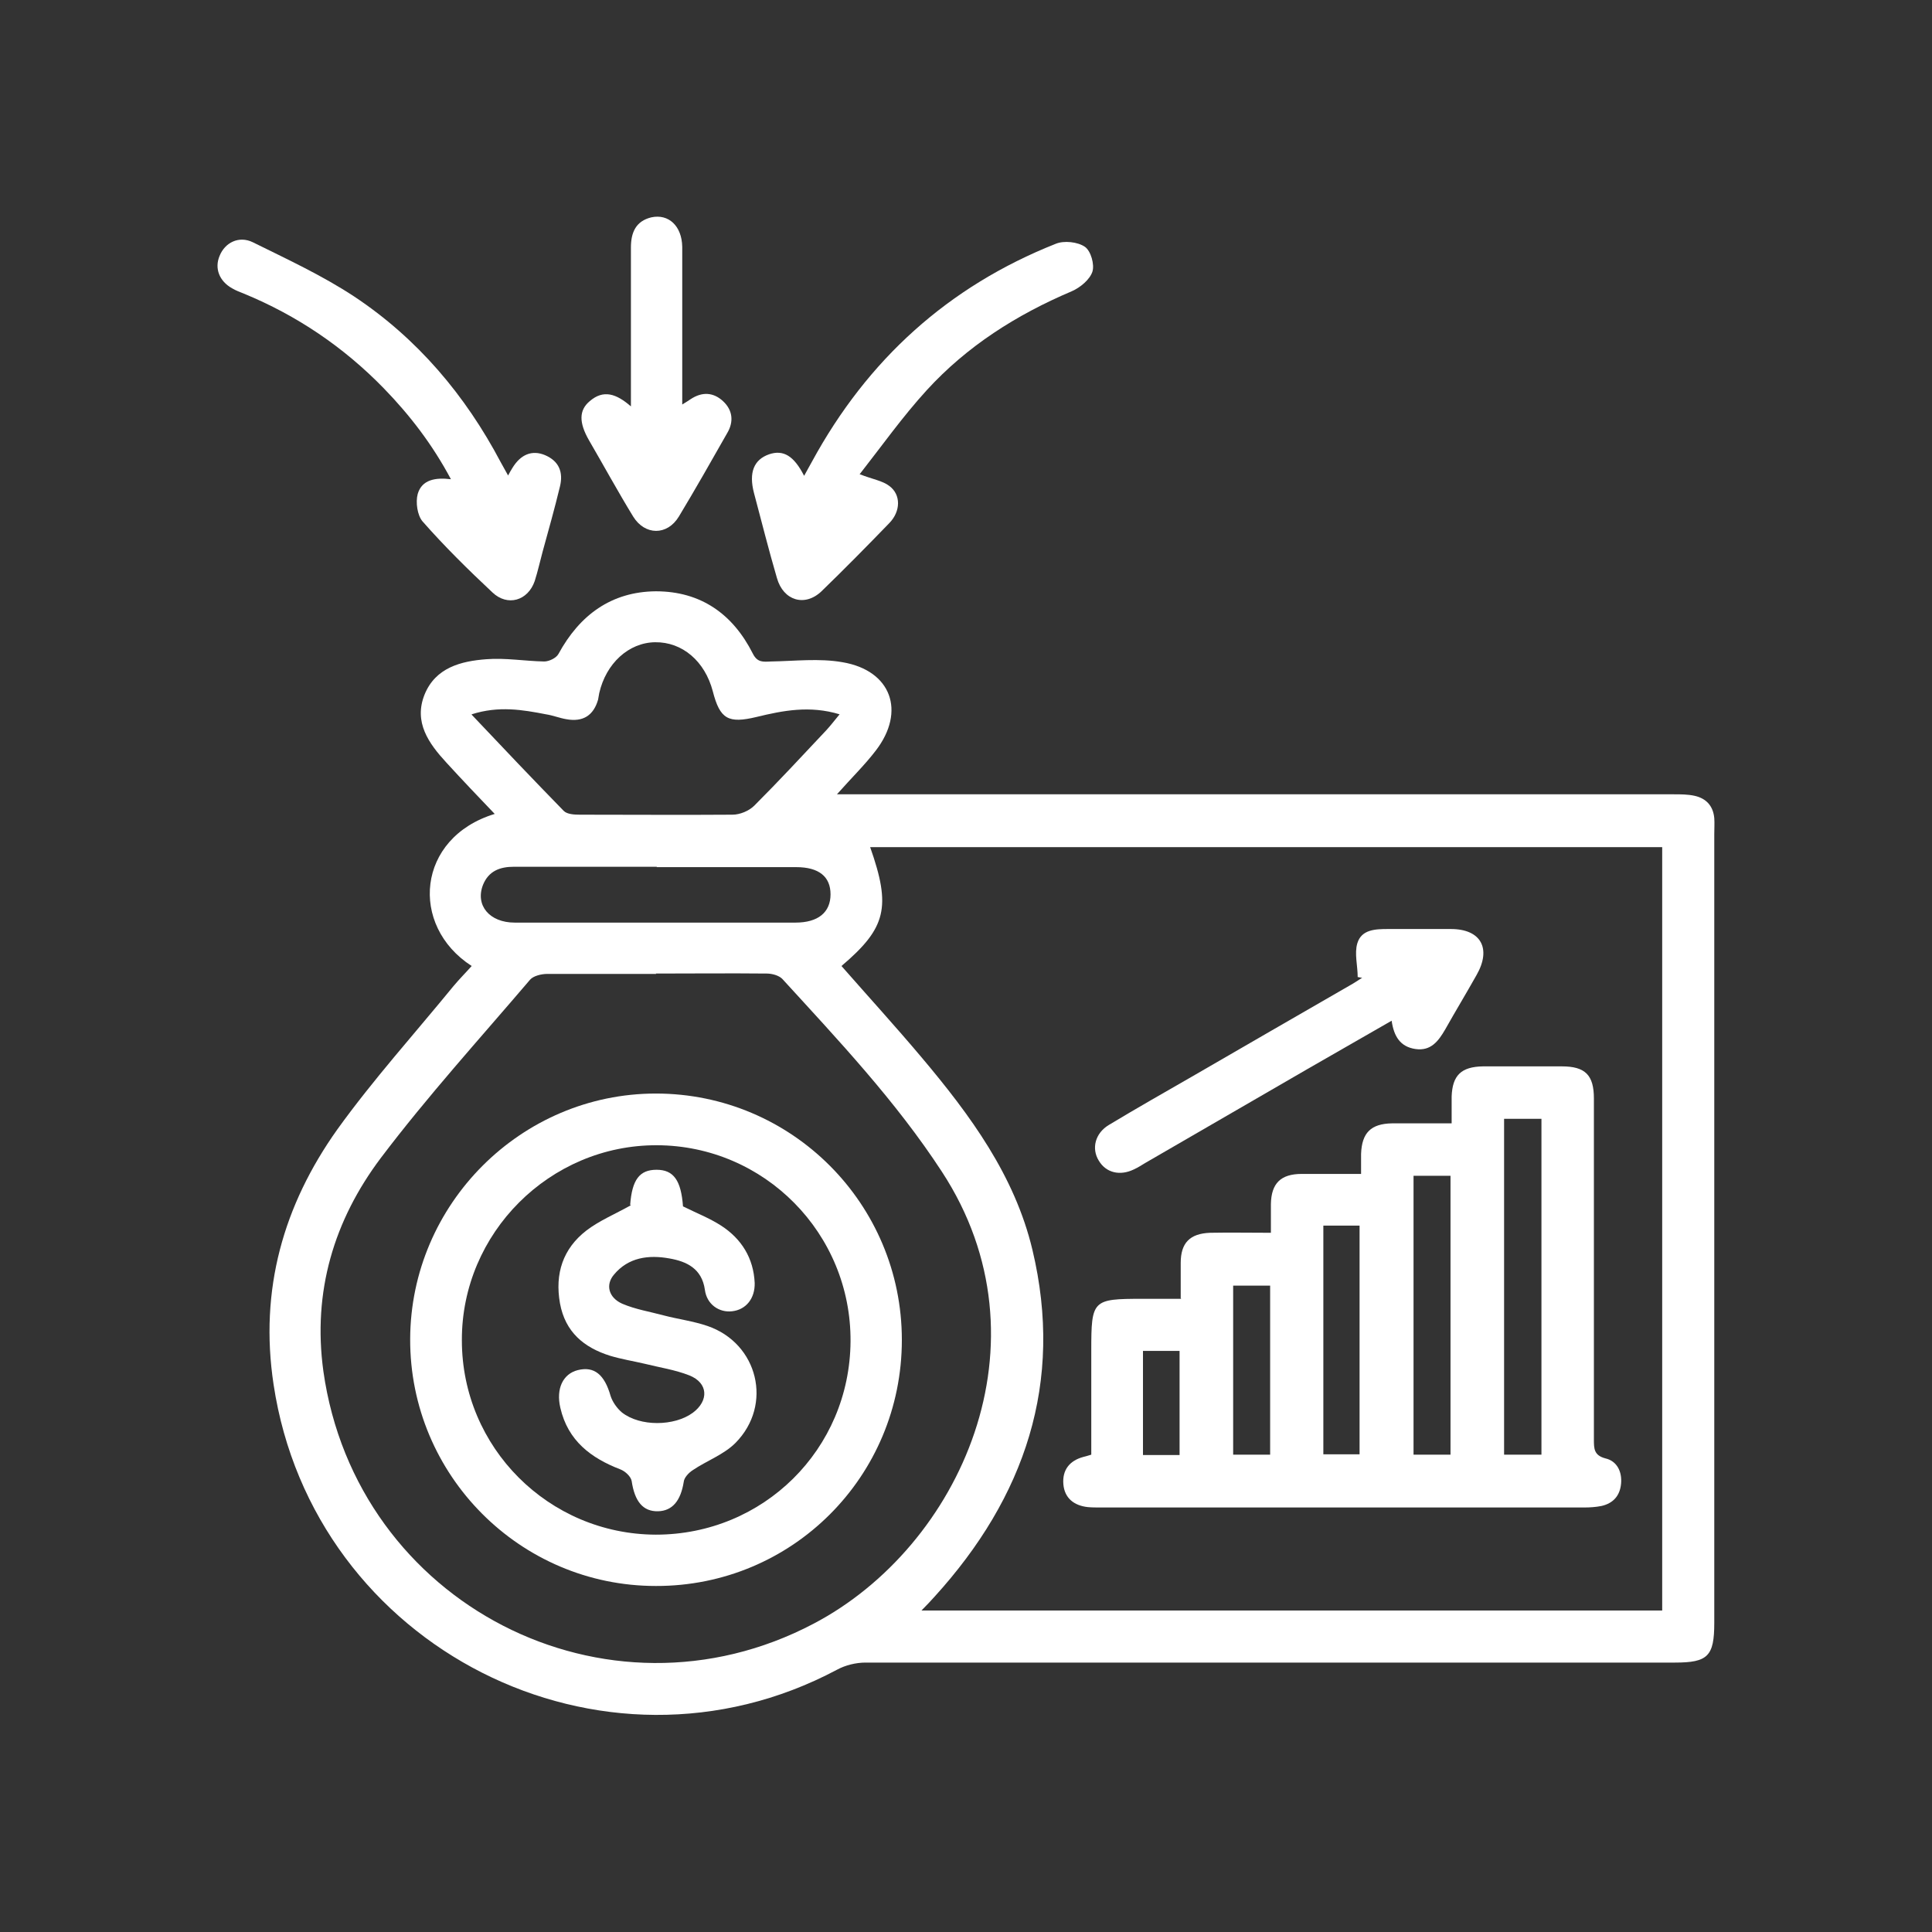 <?xml version="1.0" encoding="UTF-8"?><svg id="a" xmlns="http://www.w3.org/2000/svg" viewBox="0 0 512 512"><rect x="0" y="0" width="512" height="512" fill="#333333" stroke="none"/><defs><style>.b{fill:#fff;stroke-width:0px;}</style></defs><path class="b" d="m131.2,215.8c-4.4-4.6-8.7-9.1-12.9-13.7-4.7-5.1-8.7-10.7-5.8-18,2.9-7.2,9.7-8.9,16.4-9.4,5-.4,10.2.5,15.3.6,1.3,0,3.2-.9,3.8-2,5.6-10.3,14-16.5,25.8-16.6,11.9,0,20.4,6,25.7,16.5,1.2,2.4,2.7,2.2,4.8,2.1,6.3-.1,12.8-.9,19,.2,12.9,2.2,16.8,13,8.8,23.4-2.9,3.8-6.4,7.2-10.3,11.6h5.6c72.1,0,144.1,0,216.2,0,1.8,0,3.7,0,5.5.4,3.1.7,4.9,2.7,5.2,5.9.1,1.4,0,2.8,0,4.3,0,69.7,0,139.3,0,209,0,8.8-1.7,10.5-10.4,10.5-71.5,0-143,0-214.5,0-2.6,0-5.4.7-7.6,1.9-62.2,33.1-138.8-5.8-149.3-75.6-3.8-25.1,2.6-47.5,16.9-67.6,9.5-13.2,20.5-25.4,30.8-38,1.5-1.8,3.2-3.5,4.8-5.3-16.6-10.7-14.6-34,6.1-40.3Zm113,211h196.3v-202.3h-209.9c5.6,15.9,4.3,21.4-7.6,31.5,7.1,8.1,14.4,16.1,21.3,24.3,12.8,15.2,24.6,31.2,29.3,50.9,8.4,35.2-2,65.6-25.9,91.9-1,1.1-2,2.2-3.5,3.7Zm-70.3-168.7c-9.6,0-19.3,0-28.9,0-1.5,0-3.6.5-4.5,1.5-13.3,15.6-27.2,30.9-39.6,47.3-12.4,16.5-18.1,35.4-15.2,56.5,8.7,61.7,75,95.8,129.9,66.9,38.9-20.4,63.5-74.7,34-119.8-12.2-18.7-27.4-34.8-42.3-51.1-.9-.9-2.7-1.4-4.1-1.4-9.8-.1-19.6,0-29.4,0Zm-48.9-68.7c8.5,9,16.4,17.3,24.4,25.5.9.9,2.8,1,4.3,1,13.5,0,26.9.1,40.4,0,2,0,4.4-1,5.8-2.4,6.5-6.5,12.8-13.3,19.1-20,1.1-1.2,2.1-2.5,3.5-4.2-7.9-2.4-15-1-22,.7-7.5,1.8-9.7.6-11.6-6.8-2.1-8-8.1-13.1-15.3-13-7,.1-13,5.6-14.8,13.5-.1.6-.2,1.1-.3,1.7-1.2,4.2-4,6-8.4,5.2-1.8-.3-3.5-1-5.4-1.3-6.2-1.2-12.5-2.3-19.7,0Zm49.1,40.3c-12.6,0-25.2,0-37.9,0-3.7,0-6.7,1.1-8.2,4.8-2.1,5.4,1.7,10,8.4,10,24.8,0,49.6,0,74.4,0,6,0,9.3-2.7,9.3-7.5,0-4.7-3.1-7.2-9.1-7.2-12.3,0-24.7,0-37,0Z"/><path class="b" d="m227.9,125.7c3.3,1.3,6,1.7,7.8,3.1,3.1,2.3,3,6.7,0,9.8-5.9,6.1-11.9,12.2-18,18.1-4.4,4.2-10.1,2.5-11.8-3.5-2.2-7.5-4.1-15.1-6.1-22.6-1.4-5.4,0-8.8,4-10.2,3.8-1.3,6.6.4,9.3,5.7.8-1.4,1.4-2.6,2.1-3.8,14.7-27,36.1-46.4,64.6-57.7,2.2-.9,5.8-.5,7.7.8,1.6,1.1,2.6,4.7,2,6.6-.7,2.1-3.2,4.2-5.5,5.2-14.6,6.2-27.7,14.5-38.4,26.2-6.4,7-12,14.9-17.8,22.3Z"/><path class="b" d="m134.6,126.1c.5-.9.8-1.5,1.2-2.1,2.2-3.6,5.2-4.8,8.6-3.4,3.8,1.6,4.9,4.6,4,8.3-1.4,5.8-3,11.5-4.6,17.3-.7,2.6-1.3,5.3-2.1,7.8-1.8,5.2-7.2,6.8-11.2,3-6.4-6-12.7-12.2-18.5-18.8-1.4-1.6-1.9-5.1-1.3-7.3,1.1-3.8,4.7-4.4,8.8-3.9-4.9-9.2-10.9-17-17.8-24.1-10.6-10.9-23-19.3-37.1-25.1-1-.4-2.1-.8-3.1-1.4-3.4-1.9-4.7-5.3-3.3-8.6,1.4-3.5,5.1-5.4,8.8-3.6,9.1,4.5,18.4,8.8,26.9,14.4,16.7,11.1,29.4,26.1,38.8,43.9.6,1.1,1.2,2.2,2,3.6Z"/><path class="b" d="m167.2,107.8c0-14.6,0-28.4,0-42.2,0-4,1.3-7,5.4-8,4.6-1,8.1,2.3,8.2,7.8,0,12.5,0,25,0,37.5,0,1.3,0,2.5,0,4.3,1-.6,1.6-1,2.2-1.4,3-2,6-1.9,8.6.5,2.6,2.4,2.9,5.5,1.1,8.5-4.2,7.4-8.4,14.8-12.8,22.1-3.1,5.1-9,5-12.1,0-4.1-6.7-7.8-13.5-11.7-20.2-2.7-4.7-2.7-8,.2-10.4,3.6-3.1,7-2,10.9,1.4Z"/><path class="b" d="m312.9,344.1c0-3.5,0-6.4,0-9.4,0-5.3,2.4-7.8,7.8-8,5.2-.1,10.4,0,16.1,0,0-2.9,0-5.2,0-7.6.1-5.5,2.6-8,8.2-8,5.1,0,10.2,0,15.7,0,0-2,0-3.7,0-5.3.2-5.6,2.6-8,8.2-8.1,5.1,0,10.1,0,15.8,0,0-2.7,0-4.9,0-7.1.2-5.6,2.5-7.9,8.3-8,7,0,13.9,0,20.9,0,6.2,0,8.5,2.3,8.5,8.5,0,11.5,0,23,0,34.5,0,18.6,0,37.2,0,55.9,0,2.4,0,4.2,3.1,5,3,.7,4.4,3.5,4.1,6.7-.3,3.2-2.1,5.2-5.2,5.9-1.5.3-3.1.4-4.6.4-42.7,0-85.4,0-128.1,0-1.1,0-2.3,0-3.4-.1-3.7-.4-6.2-2.4-6.5-6.1-.3-3.7,1.6-6.2,5.3-7.2.5-.1,1.1-.3,2.1-.6,0-9.2,0-18.4,0-27.6,0-13.4.3-13.7,13.5-13.7s6.5,0,10.4,0Zm95.6,41.4v-89h-9.9v89h9.9Zm-24.1-73.9h-9.8v73.9h9.8v-73.9Zm-33.7,13.2v60.6h9.6v-60.6h-9.6Zm-23.9,15.9v44.8h9.8v-44.8h-9.8Zm-23.9,17.3v27.6h9.7v-27.6h-9.7Z"/><path class="b" d="m359.8,258.9c0-3-.9-6.2-.1-8.9,1.1-3.7,4.8-3.8,8.2-3.8,5.5,0,11.1,0,16.6,0,8,0,10.8,5.2,6.8,12.2-2.7,4.8-5.6,9.6-8.3,14.4-1.8,3.1-3.8,5.8-7.9,5.2-4-.6-5.7-3.3-6.3-7.5-7.7,4.4-15,8.6-22.3,12.8-14.3,8.3-28.7,16.6-43,24.9-1,.6-1.9,1.2-3,1.7-3.7,1.8-7.4.9-9.3-2.3-2-3.2-1-7.3,2.7-9.5,7.3-4.4,14.7-8.6,22-12.8,14-8.1,28-16.2,41.9-24.2,1.1-.6,2.1-1.3,3.2-2-.4,0-.8-.1-1.3-.2Z"/><path class="b" d="m239,355.1c0,36.2-29.1,65.3-65.2,65.2-36,0-65.2-29.4-65.1-65.4.1-35.8,29.4-65.1,65.1-65.1,36,0,65.2,29.2,65.2,65.3Zm-65.2,51.6c28.5,0,51.4-22.6,51.6-51.2.2-28.6-22.8-51.9-51.3-52-28.4-.1-51.8,23.3-51.7,51.7,0,28.4,23,51.4,51.4,51.5Z"/><path class="b" d="m167,319.3c.5-6.7,2.5-9.3,7-9.3,4.5,0,6.5,2.8,7,9.7,3.4,1.7,7,3.1,10.1,5.1,5.4,3.5,8.6,8.6,8.9,15.2.1,4.1-2.3,7.1-6,7.5-3.4.4-6.7-1.8-7.2-5.7-.8-5.6-4.8-7.5-9.4-8.3-5.5-1-10.9-.3-14.7,4.3-2.3,2.7-1.4,6.1,2.2,7.7,3.5,1.5,7.3,2.1,11,3.1,3.8,1,7.8,1.5,11.6,2.8,13.4,4.6,17.4,20.9,7.4,31-3.1,3.1-7.6,4.7-11.3,7.2-1.1.7-2.3,2-2.4,3.1-.8,5-3,7.7-6.8,7.8-4,.1-6.2-2.6-7-8-.2-1.2-1.7-2.6-3-3.1-7.8-3-13.9-7.6-15.9-16.3-1.2-5.1.7-9,4.6-10,4.4-1.1,7.1,1.2,8.7,6.8.5,1.6,1.7,3.3,3,4.4,4.8,3.8,13.9,3.7,18.8.1,4.3-3.2,4.1-7.9-.9-9.9-3.8-1.5-7.9-2.1-11.9-3.1-3-.7-6.1-1.2-9.1-2.1-7-2.2-11.9-6.3-13.3-13.9-1.4-7.9.8-14.5,7-19.3,3.4-2.6,7.5-4.3,11.8-6.7Z"/></svg>